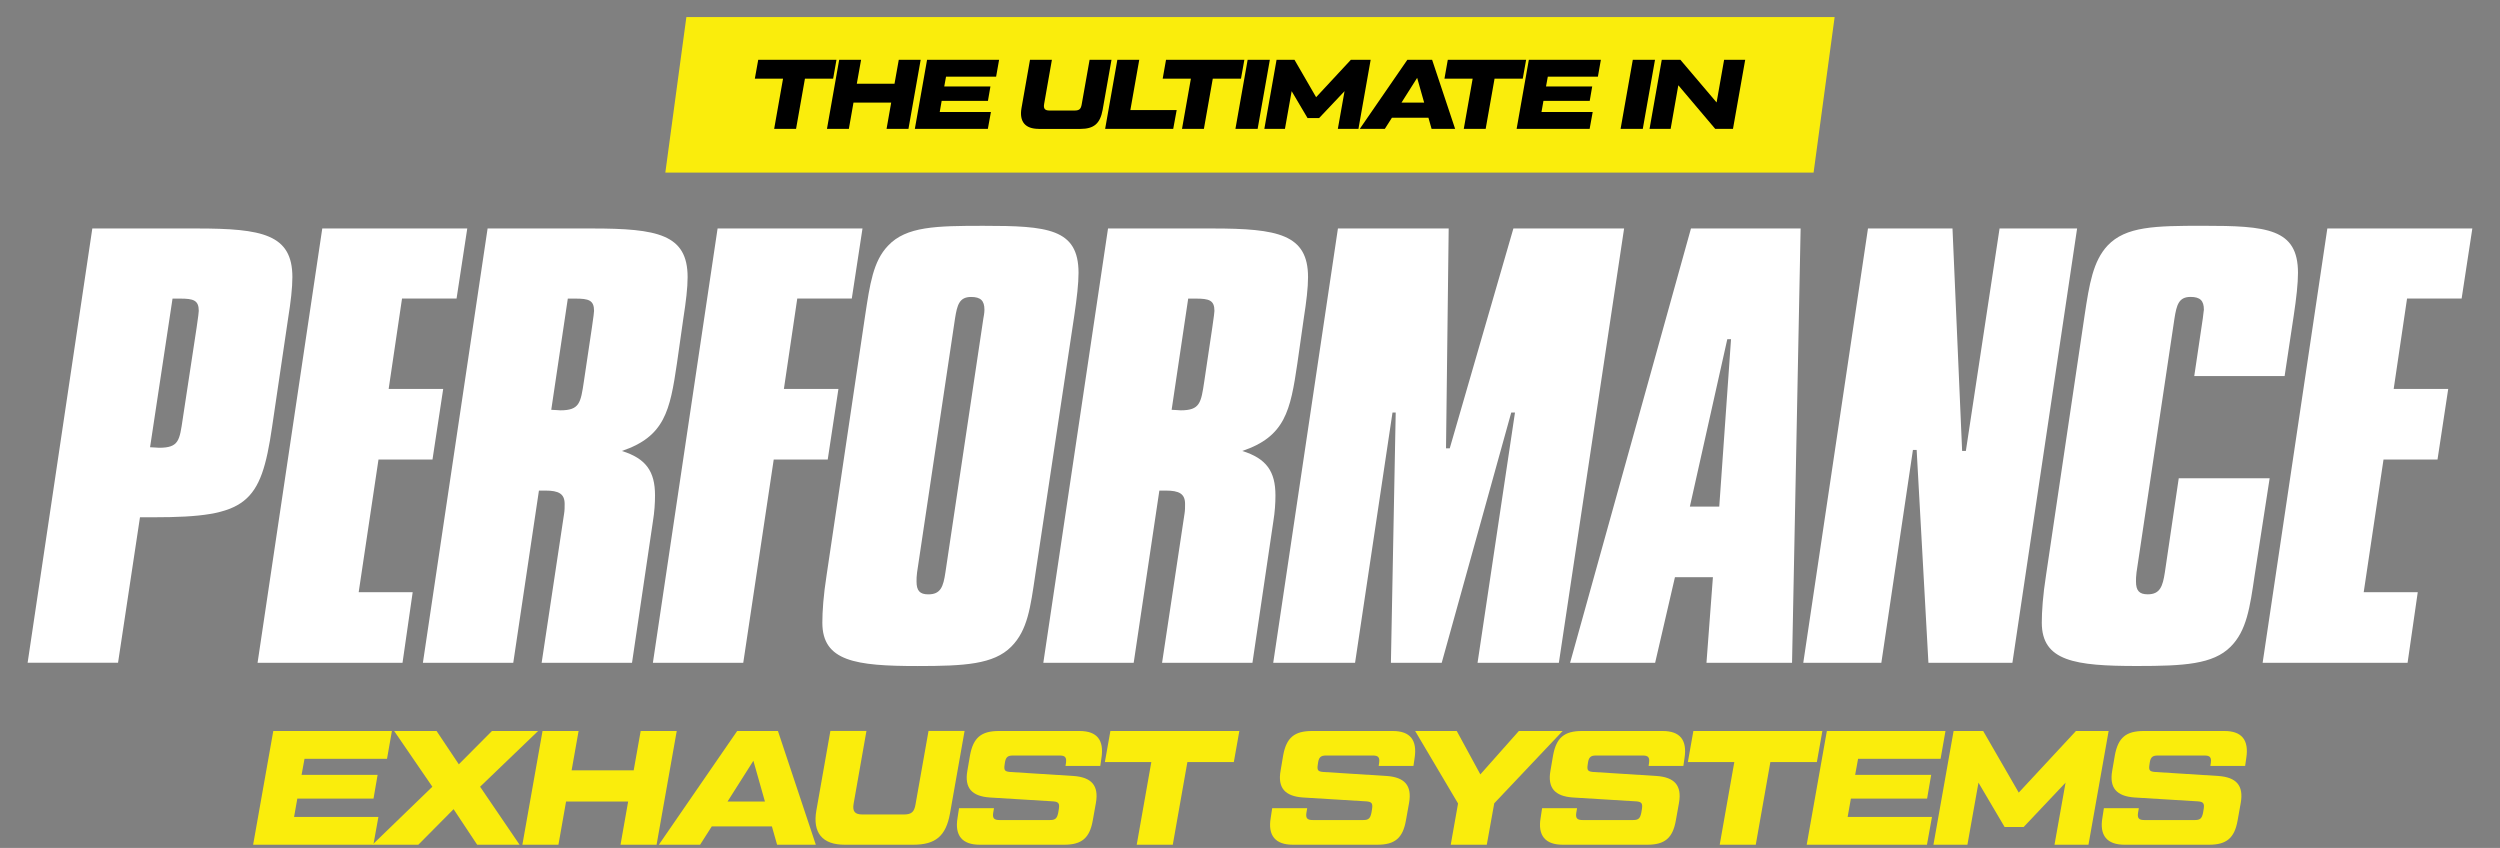 <svg viewBox="0 0 562.96 190.94" xmlns="http://www.w3.org/2000/svg" id="Layer_3"><rect x="0" y="0" width="562.96" height="190.94" fill="#808080" stroke="none"/><defs><style>.cls-1,.cls-2,.cls-3{stroke-width:0px;}.cls-2{fill:#fff;}.cls-3{fill:#faed0c;}</style></defs><polygon points="408.39 38.87 149.82 38.87 154.56 3.84 413.13 3.84 408.39 38.87" class="cls-3"></polygon><path d="M44.28,51.45c14.81,0,21.56,1.32,21.56,10.96,0,2.41-.36,5.54-.96,9.27l-3.61,24.45c-2.53,17.34-5.66,20.35-26.62,20.35h-3.13l-4.94,32.76H6.22l14.57-97.8h23.49ZM33.8,100.71c.72,0,1.45.12,2.05.12,4.46,0,4.58-1.69,5.3-6.5l3.13-20.59c.36-2.29.48-3.61.48-3.73,0-2.41-1.21-2.77-4.22-2.77h-1.69l-5.06,33.48Z" class="cls-2"></path><path d="M105.22,51.45l-2.41,15.78h-12.28l-3.01,20.35h12.28l-2.41,15.9h-12.16l-4.46,29.87h12.16l-2.29,15.9h-32.64l14.57-97.8h32.64Z" class="cls-2"></path><path d="M133.28,51.45c14.81,0,21.56,1.32,21.56,10.96,0,2.41-.36,5.42-.96,9.27l-1.44,10.12c-1.57,10.72-2.77,16.5-12.41,19.75,5.42,1.69,7.47,4.58,7.47,10,0,1.69-.12,3.73-.48,5.9l-4.7,31.8h-20.35l5.06-33.6c.12-.72.12-1.45.12-2.17,0-2.29-1.33-3.01-4.34-3.01h-1.45l-5.78,38.78h-20.35l14.57-97.8h23.49ZM124.13,92.28c.84,0,1.45.12,2.05.12,4.34,0,4.58-1.69,5.3-6.5l1.81-12.16c.36-2.29.48-3.61.48-3.73,0-2.41-1.21-2.77-4.22-2.77h-1.69l-3.73,25.05Z" class="cls-2"></path><path d="M194.22,51.45l-2.41,15.78h-12.28l-3.01,20.35h12.28l-2.41,15.9h-12.16l-6.86,45.77h-20.35l14.57-97.8h32.64Z" class="cls-2"></path><path d="M233.12,129.5c-1.08,7.23-1.69,12.41-5.42,16.14-3.97,3.97-10.48,4.34-21.08,4.34-13.97,0-21.44-1.08-21.44-9.76,0-2.53.24-6.14.96-10.72l8.67-58.41c1.08-7.11,1.81-12.28,5.18-15.78,4.09-4.34,10.84-4.46,21.44-4.46,14.45,0,21.44.6,21.44,10.6,0,2.41-.36,5.54-.96,9.63l-8.79,58.41ZM221.68,69.76c0-2.05-.84-2.89-3.01-2.89-2.65,0-3.13,1.81-3.61,4.82l-8.55,57.21c-.12.84-.12,1.45-.12,2.05,0,2.05.72,2.89,2.65,2.89,2.77,0,3.37-1.69,3.85-4.94l8.55-57.21c.24-1.2.24-1.81.24-1.93Z" class="cls-2"></path><path d="M272.99,51.45c14.81,0,21.56,1.32,21.56,10.96,0,2.41-.36,5.42-.96,9.27l-1.44,10.12c-1.57,10.72-2.77,16.5-12.41,19.75,5.42,1.69,7.47,4.58,7.47,10,0,1.69-.12,3.73-.48,5.9l-4.7,31.8h-20.35l5.06-33.6c.12-.72.12-1.45.12-2.17,0-2.29-1.33-3.01-4.34-3.01h-1.45l-5.78,38.78h-20.35l14.57-97.8h23.49ZM263.83,92.28c.84,0,1.45.12,2.05.12,4.34,0,4.58-1.69,5.3-6.5l1.81-12.16c.36-2.29.48-3.61.48-3.73,0-2.41-1.21-2.77-4.22-2.77h-1.69l-3.73,25.05Z" class="cls-2"></path><path d="M326.22,51.45l-.6,49.5h.84l14.33-49.5h24.93l-14.69,97.8h-18.31l8.43-56.36h-.84l-15.66,56.36h-11.44l1.08-56.36h-.72l-8.43,56.36h-18.43l14.57-97.8h24.93Z" class="cls-2"></path><path d="M405.47,51.45l-1.93,97.8h-19.27l1.45-19.27h-8.55l-4.46,19.27h-19.15l27.22-97.8h24.69ZM380.53,114.08h6.62l2.65-37.7h-.84l-8.43,37.7Z" class="cls-2"></path><path d="M439.67,51.45l2.17,50.1h.84l7.59-50.1h17.46l-14.57,97.8h-18.91l-2.65-47.93h-.84l-7.11,47.93h-17.58l14.57-97.8h19.03Z" class="cls-2"></path><path d="M514.46,84.69h-20.35l1.93-13.01c.12-1.2.24-1.81.24-1.93,0-2.05-.84-2.89-3.01-2.89-2.65,0-3.13,1.81-3.61,4.82l-8.55,57.21c-.12.84-.12,1.57-.12,2.05,0,2.05.72,2.89,2.65,2.89,2.77,0,3.37-1.81,3.85-4.94l3.13-21.2h20.47l-3.37,21.8c-1.08,7.35-1.81,12.53-5.42,16.14-3.97,3.97-10.48,4.34-21.08,4.34-13.97,0-21.44-1.08-21.44-9.76,0-2.53.24-6.14.96-10.72l8.67-58.41c1.08-7.23,1.93-12.28,5.18-15.78,4.09-4.34,10.72-4.46,21.44-4.46,14.45,0,21.44.6,21.44,10.6,0,2.41-.36,5.66-.96,9.63l-2.05,13.61Z" class="cls-2"></path><path d="M556.73,51.45l-2.41,15.78h-12.29l-3.01,20.35h12.28l-2.41,15.9h-12.16l-4.46,29.87h12.17l-2.29,15.9h-32.64l14.57-97.8h32.64Z" class="cls-2"></path><path d="M188.36,13.47l-.75,4.24h-6.35l-2,11.31h-4.93l2-11.31h-6.35l.76-4.24h17.64Z" class="cls-1"></path><path d="M202.39,13.47h4.93l-2.75,15.55h-4.93l1.04-5.91h-8.49l-1.04,5.91h-4.93l2.75-15.55h4.93l-.96,5.38h8.49l.96-5.38Z" class="cls-1"></path><path d="M224.32,17.27h-11.29l-.4,2.2h10.4l-.56,3.24h-10.42l-.44,2.51h11.53l-.69,3.8h-16.44l2.75-15.55h16.22l-.67,3.8Z" class="cls-1"></path><path d="M233.9,29.02c-3.04,0-4.42-1.62-3.87-4.71l1.91-10.84h4.93l-1.75,9.95c-.18,1.04.16,1.47,1.22,1.47h5.62c1.07,0,1.44-.33,1.62-1.38l1.78-10.04h4.93l-2,11.29c-.56,3.09-1.98,4.27-5.02,4.27h-9.38Z" class="cls-1"></path><path d="M254.55,24.78h10.42l-.78,4.24h-15.33l2.75-15.55h4.93l-2,11.31Z" class="cls-1"></path><path d="M280.21,13.47l-.76,4.24h-6.35l-2,11.31h-4.93l2-11.31h-6.35l.75-4.24h17.64Z" class="cls-1"></path><path d="M280.95,13.47h5l-2.75,15.55h-5l2.75-15.55Z" class="cls-1"></path><path d="M304.19,13.47h4.46l-2.75,15.55h-4.64l1.51-8.49-5.73,6.06h-2.6l-3.58-6.06-1.51,8.49h-4.64l2.75-15.55h4.04l4.87,8.42,7.82-8.42Z" class="cls-1"></path><path d="M322.37,29.02l-.71-2.51h-8.22l-1.6,2.51h-5.64l10.71-15.55h5.58l5.18,15.55h-5.29ZM315.59,23.11h5.11l-1.58-5.58-3.53,5.58Z" class="cls-1"></path><path d="M343.66,13.47l-.76,4.24h-6.35l-2,11.31h-4.93l2-11.31h-6.35l.75-4.24h17.64Z" class="cls-1"></path><path d="M359.83,17.27h-11.29l-.4,2.2h10.4l-.56,3.24h-10.42l-.44,2.51h11.53l-.69,3.8h-16.44l2.75-15.55h16.22l-.67,3.8Z" class="cls-1"></path><path d="M367.68,13.47h5l-2.75,15.55h-5l2.75-15.55Z" class="cls-1"></path><path d="M388.24,13.47h4.75l-2.75,15.55h-4l-8.31-9.82-1.73,9.82h-4.75l2.75-15.55h4.2l8.15,9.6,1.69-9.6Z" class="cls-1"></path><path d="M87.16,170.87h-18.59l-.66,3.62h17.12l-.92,5.34h-17.16l-.73,4.13h18.99l-1.13,6.26h-27.08l4.54-25.61h26.71l-1.1,6.26Z" class="cls-3"></path><path d="M83.86,190.22l13.5-13.06-8.6-12.55h9.55l5.01,7.5,7.46-7.5h10.39l-13.06,12.55,8.89,13.06h-9.55l-5.31-8.01-7.94,8.01h-10.36Z" class="cls-3"></path><path d="M144.27,164.61h8.12l-4.54,25.61h-8.12l1.72-9.73h-13.98l-1.72,9.73h-8.12l4.54-25.61h8.12l-1.57,8.85h13.98l1.57-8.85Z" class="cls-3"></path><path d="M174.99,190.22l-1.17-4.13h-13.54l-2.63,4.13h-9.29l17.64-25.61h9.18l8.53,25.61h-8.71ZM163.83,180.49h8.42l-2.6-9.18-5.82,9.18Z" class="cls-3"></path><path d="M190.21,190.22c-5.01,0-7.28-2.67-6.37-7.76l3.15-17.86h8.12l-2.89,16.39c-.29,1.72.26,2.42,2.01,2.42h9.26c1.76,0,2.38-.55,2.67-2.27l2.93-16.54h8.12l-3.29,18.59c-.92,5.09-3.26,7.03-8.27,7.03h-15.44Z" class="cls-3"></path><path d="M215.96,181.99h7.87l-.18,1.06c-.18,1.17.18,1.61,1.39,1.61h11.42c1.21,0,1.57-.4,1.83-1.61l.15-.91c.18-1.21-.07-1.57-1.21-1.68l-14.38-.88c-3.99-.29-5.71-2.12-5.01-6.04l.59-3.44c.73-3.99,2.53-5.49,6.51-5.49h18.15c3.92,0,5.56,2.01,4.94,6.07l-.26,1.79h-7.83l.11-.73c.15-1.21-.22-1.61-1.43-1.61h-10.54c-1.17,0-1.61.4-1.79,1.61l-.07.48c-.18,1.21.04,1.5,1.17,1.61l14.38.91c3.99.29,5.71,2.12,5.01,6.07l-.7,3.92c-.7,3.99-2.49,5.49-6.44,5.49h-19.03c-3.95,0-5.67-2.09-4.98-6.07l.33-2.16Z" class="cls-3"></path><path d="M279.08,164.61l-1.24,6.99h-10.46l-3.29,18.62h-8.12l3.29-18.62h-10.46l1.24-6.99h29.05Z" class="cls-3"></path><path d="M286.49,181.99h7.87l-.18,1.06c-.18,1.17.18,1.61,1.39,1.61h11.42c1.21,0,1.57-.4,1.83-1.61l.15-.91c.18-1.21-.07-1.57-1.21-1.68l-14.38-.88c-3.99-.29-5.71-2.12-5.01-6.04l.58-3.44c.73-3.99,2.52-5.49,6.51-5.49h18.15c3.92,0,5.56,2.01,4.94,6.07l-.26,1.79h-7.83l.11-.73c.15-1.21-.22-1.61-1.43-1.61h-10.54c-1.17,0-1.61.4-1.79,1.61l-.07.48c-.18,1.21.04,1.5,1.17,1.61l14.38.91c3.99.29,5.71,2.12,5.01,6.07l-.7,3.92c-.7,3.99-2.49,5.49-6.44,5.49h-19.03c-3.95,0-5.67-2.09-4.98-6.07l.33-2.16Z" class="cls-3"></path><path d="M351.88,164.61l-15.4,16.28-1.68,9.33h-8.12l1.65-9.29-9.66-16.32h9.37l5.31,9.77,8.67-9.77h9.88Z" class="cls-3"></path><path d="M347.26,181.99h7.87l-.18,1.06c-.18,1.17.18,1.61,1.39,1.61h11.42c1.21,0,1.57-.4,1.83-1.61l.15-.91c.18-1.21-.07-1.57-1.21-1.68l-14.38-.88c-3.99-.29-5.71-2.12-5.01-6.04l.59-3.44c.73-3.99,2.52-5.49,6.51-5.49h18.15c3.92,0,5.56,2.01,4.94,6.07l-.26,1.79h-7.83l.11-.73c.15-1.21-.22-1.61-1.43-1.61h-10.54c-1.17,0-1.61.4-1.79,1.61l-.07.48c-.18,1.21.04,1.5,1.17,1.61l14.38.91c3.99.29,5.71,2.12,5.01,6.07l-.7,3.92c-.7,3.99-2.49,5.49-6.44,5.49h-19.03c-3.95,0-5.67-2.09-4.98-6.07l.33-2.16Z" class="cls-3"></path><path d="M410.37,164.61l-1.24,6.99h-10.47l-3.29,18.62h-8.12l3.29-18.62h-10.46l1.24-6.99h29.05Z" class="cls-3"></path><path d="M437,170.87h-18.59l-.66,3.62h17.12l-.92,5.34h-17.16l-.73,4.13h18.99l-1.13,6.26h-27.08l4.54-25.61h26.71l-1.1,6.26Z" class="cls-3"></path><path d="M467.48,164.61h7.35l-4.54,25.61h-7.65l2.49-13.98-9.44,9.99h-4.28l-5.89-9.99-2.49,13.98h-7.65l4.54-25.61h6.66l8.01,13.87,12.88-13.87Z" class="cls-3"></path><path d="M473.76,181.99h7.87l-.18,1.06c-.18,1.17.18,1.61,1.39,1.61h11.42c1.21,0,1.57-.4,1.83-1.61l.15-.91c.18-1.21-.07-1.57-1.21-1.68l-14.38-.88c-3.99-.29-5.71-2.12-5.01-6.04l.59-3.44c.73-3.99,2.52-5.49,6.51-5.49h18.15c3.92,0,5.56,2.01,4.94,6.07l-.26,1.79h-7.83l.11-.73c.15-1.21-.22-1.61-1.43-1.61h-10.54c-1.17,0-1.61.4-1.79,1.61l-.07.48c-.18,1.21.04,1.5,1.17,1.61l14.38.91c3.99.29,5.71,2.12,5.01,6.07l-.7,3.92c-.7,3.99-2.49,5.49-6.44,5.49h-19.03c-3.95,0-5.67-2.09-4.98-6.07l.33-2.16Z" class="cls-3"></path></svg>